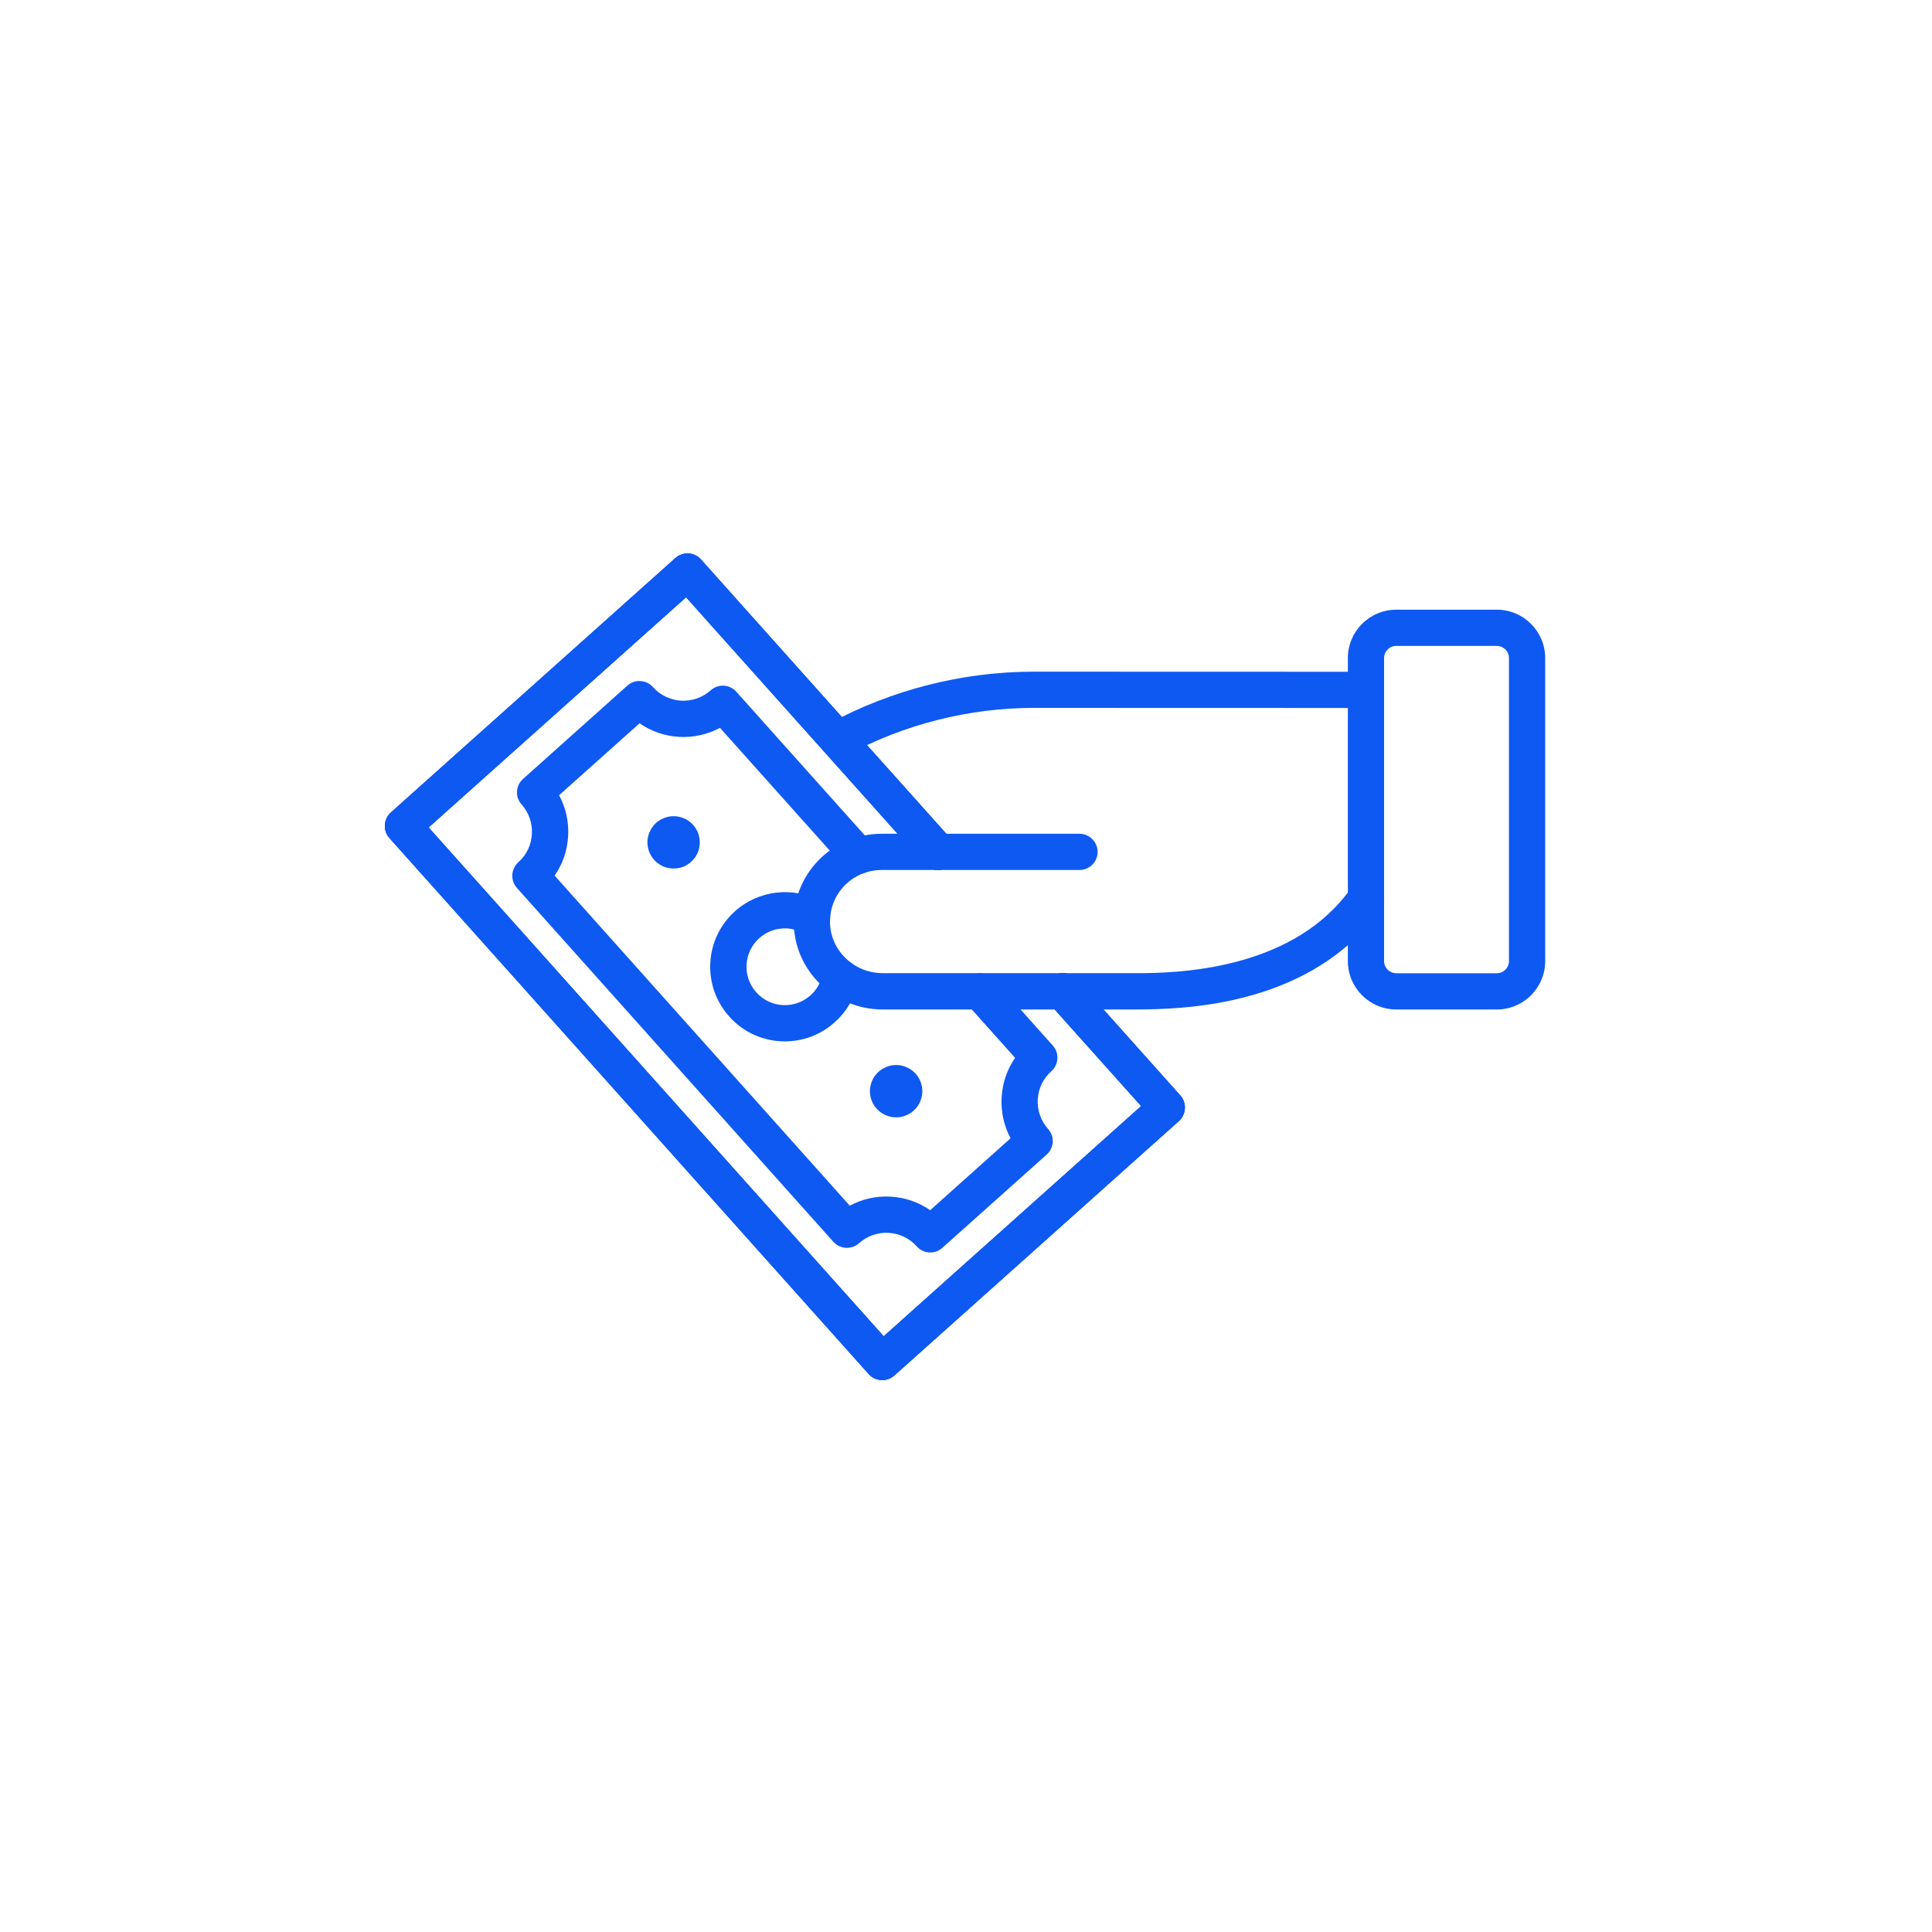 <svg xmlns="http://www.w3.org/2000/svg" xmlns:xlink="http://www.w3.org/1999/xlink" width="100" zoomAndPan="magnify" viewBox="0 0 75 75" height="100" preserveAspectRatio="xMidYMid meet" version="1.0"><path fill="#0e59f2" d="M 32.52 29.414 C 32.27 29.414 32.027 29.281 31.902 29.047 C 31.715 28.703 31.844 28.277 32.184 28.09 C 34.621 26.773 37.371 26.074 40.141 26.074 C 40.141 26.074 40.141 26.074 40.145 26.074 L 53.027 26.078 C 53.418 26.078 53.73 26.391 53.73 26.781 C 53.73 27.168 53.418 27.484 53.027 27.484 L 40.145 27.48 C 40.141 27.48 40.141 27.48 40.141 27.48 C 37.605 27.48 35.086 28.121 32.855 29.328 C 32.75 29.387 32.633 29.414 32.52 29.414 Z M 32.52 29.414 " fill-opacity="1" fill-rule="nonzero"/><path fill="#0e59f2" d="M 44.062 39.188 C 43.957 39.188 43.855 39.188 43.758 39.188 L 34.262 39.188 C 33.316 39.188 32.402 38.797 31.754 38.113 C 31.105 37.434 30.773 36.547 30.816 35.613 C 30.898 33.793 32.395 32.367 34.223 32.367 L 41.906 32.367 C 42.293 32.367 42.609 32.684 42.609 33.07 C 42.609 33.461 42.293 33.773 41.906 33.773 L 34.223 33.773 C 33.148 33.773 32.27 34.613 32.223 35.68 C 32.195 36.223 32.391 36.742 32.773 37.141 C 33.156 37.547 33.699 37.777 34.262 37.777 L 43.762 37.777 C 43.766 37.777 43.766 37.777 43.77 37.777 C 45.133 37.789 49.289 37.828 51.805 35.25 C 52.039 35.008 52.262 34.742 52.461 34.469 C 52.688 34.156 53.129 34.086 53.441 34.316 C 53.758 34.543 53.824 34.984 53.598 35.301 C 53.359 35.625 53.094 35.941 52.812 36.23 C 51.578 37.496 49.914 38.367 47.867 38.82 C 46.449 39.133 45.117 39.188 44.062 39.188 Z M 44.062 39.188 " fill-opacity="1" fill-rule="nonzero"/><path fill="#0e59f2" d="M 58.105 39.188 L 54.203 39.188 C 53.168 39.188 52.324 38.348 52.324 37.312 L 52.324 25.543 C 52.324 24.508 53.168 23.668 54.203 23.668 L 58.105 23.668 C 59.141 23.668 59.984 24.508 59.984 25.543 L 59.984 37.312 C 59.984 38.348 59.141 39.188 58.105 39.188 Z M 54.203 25.074 C 53.941 25.074 53.73 25.285 53.73 25.543 L 53.73 37.312 C 53.73 37.57 53.941 37.781 54.203 37.781 L 58.105 37.781 C 58.367 37.781 58.578 37.57 58.578 37.312 L 58.578 25.543 C 58.578 25.285 58.367 25.074 58.105 25.074 Z M 54.203 25.074 " fill-opacity="1" fill-rule="nonzero"/><path fill="#0e59f2" d="M 34.25 53.574 C 34.055 53.574 33.863 53.496 33.723 53.34 L 22.688 40.996 L 15.121 32.535 C 14.859 32.246 14.887 31.801 15.176 31.539 L 26.219 21.664 C 26.359 21.539 26.539 21.477 26.727 21.484 C 26.914 21.496 27.09 21.582 27.211 21.719 L 33.043 28.242 L 36.945 32.602 C 37.203 32.891 37.18 33.336 36.887 33.594 C 36.598 33.855 36.152 33.828 35.895 33.539 L 31.996 29.18 L 26.633 23.184 L 16.637 32.121 L 34.305 51.875 L 44.301 42.938 L 40.734 38.953 C 40.477 38.66 40.5 38.219 40.789 37.957 C 41.078 37.699 41.523 37.723 41.785 38.012 L 45.816 42.523 C 45.941 42.664 46.008 42.848 45.996 43.031 C 45.984 43.219 45.902 43.395 45.762 43.52 L 34.719 53.395 C 34.582 53.516 34.418 53.574 34.25 53.574 Z M 34.25 53.574 " fill-opacity="1" fill-rule="nonzero"/><path fill="#0e59f2" d="M 34.25 53.574 C 34.055 53.574 33.863 53.496 33.723 53.34 L 22.688 40.996 L 15.121 32.535 C 14.859 32.246 14.887 31.801 15.176 31.539 L 26.219 21.664 C 26.359 21.539 26.539 21.477 26.727 21.484 C 26.914 21.496 27.09 21.582 27.211 21.719 L 33.043 28.242 L 36.945 32.602 C 37.203 32.891 37.18 33.336 36.887 33.594 C 36.598 33.855 36.152 33.828 35.895 33.539 L 31.996 29.18 L 26.633 23.184 L 16.637 32.121 L 34.305 51.875 L 44.301 42.938 L 40.734 38.953 C 40.477 38.66 40.5 38.219 40.789 37.957 C 41.078 37.699 41.523 37.723 41.785 38.012 L 45.816 42.523 C 45.941 42.664 46.008 42.848 45.996 43.031 C 45.984 43.219 45.902 43.395 45.762 43.52 L 34.719 53.395 C 34.582 53.516 34.418 53.574 34.25 53.574 Z M 34.25 53.574 " fill-opacity="1" fill-rule="nonzero"/><path fill="#0e59f2" d="M 36.113 48.621 C 36.102 48.621 36.09 48.621 36.074 48.621 C 35.891 48.609 35.715 48.527 35.59 48.387 C 35.309 48.07 34.918 47.883 34.496 47.859 C 34.07 47.836 33.664 47.98 33.348 48.262 C 33.207 48.387 33.023 48.449 32.84 48.441 C 32.652 48.43 32.477 48.344 32.352 48.207 L 20.066 34.469 C 19.809 34.18 19.832 33.734 20.121 33.473 C 20.438 33.191 20.625 32.801 20.648 32.379 C 20.672 31.953 20.531 31.547 20.25 31.23 C 20.125 31.094 20.059 30.91 20.07 30.723 C 20.082 30.535 20.164 30.363 20.305 30.238 L 24.352 26.617 C 24.492 26.492 24.676 26.426 24.859 26.438 C 25.047 26.449 25.223 26.531 25.348 26.672 C 25.629 26.988 26.02 27.176 26.441 27.199 C 26.867 27.223 27.273 27.078 27.59 26.797 C 27.73 26.672 27.91 26.609 28.098 26.617 C 28.285 26.629 28.461 26.715 28.582 26.852 L 33.859 32.75 C 34.117 33.039 34.094 33.484 33.801 33.746 C 33.512 34.004 33.066 33.977 32.809 33.688 L 27.949 28.254 C 27.469 28.512 26.922 28.637 26.363 28.605 C 25.805 28.574 25.277 28.391 24.828 28.078 L 21.703 30.871 C 21.965 31.352 22.086 31.898 22.055 32.457 C 22.023 33.016 21.844 33.543 21.531 33.992 L 32.988 46.805 C 33.469 46.547 34.012 46.422 34.574 46.453 C 35.133 46.484 35.66 46.668 36.109 46.98 L 39.23 44.188 C 38.973 43.707 38.852 43.16 38.883 42.602 C 38.914 42.043 39.094 41.516 39.406 41.066 L 37.516 38.953 C 37.258 38.66 37.281 38.219 37.57 37.957 C 37.859 37.699 38.305 37.723 38.566 38.012 L 40.871 40.59 C 41.129 40.879 41.105 41.324 40.812 41.586 C 40.496 41.867 40.309 42.258 40.285 42.68 C 40.262 43.105 40.406 43.512 40.688 43.828 C 40.812 43.965 40.879 44.148 40.867 44.336 C 40.855 44.523 40.773 44.695 40.633 44.82 L 36.582 48.441 C 36.453 48.559 36.289 48.621 36.113 48.621 Z M 36.113 48.621 " fill-opacity="1" fill-rule="nonzero"/><path fill="#0e59f2" d="M 35.805 42.359 C 35.805 42.492 35.777 42.625 35.727 42.75 C 35.676 42.871 35.602 42.984 35.508 43.078 C 35.41 43.172 35.301 43.246 35.176 43.297 C 35.051 43.352 34.922 43.375 34.789 43.375 C 34.652 43.375 34.523 43.352 34.398 43.297 C 34.273 43.246 34.164 43.172 34.07 43.078 C 33.973 42.984 33.898 42.871 33.848 42.75 C 33.797 42.625 33.77 42.492 33.77 42.359 C 33.77 42.223 33.797 42.094 33.848 41.969 C 33.898 41.844 33.973 41.734 34.07 41.641 C 34.164 41.547 34.273 41.473 34.398 41.422 C 34.523 41.367 34.652 41.344 34.789 41.344 C 34.922 41.344 35.051 41.367 35.176 41.422 C 35.301 41.473 35.41 41.547 35.508 41.641 C 35.602 41.734 35.676 41.844 35.727 41.969 C 35.777 42.094 35.805 42.223 35.805 42.359 Z M 35.805 42.359 " fill-opacity="1" fill-rule="nonzero"/><path fill="#0e59f2" d="M 27.164 32.699 C 27.164 32.836 27.141 32.965 27.09 33.09 C 27.035 33.215 26.965 33.324 26.867 33.418 C 26.773 33.516 26.664 33.586 26.539 33.641 C 26.414 33.691 26.285 33.715 26.148 33.715 C 26.016 33.715 25.887 33.691 25.762 33.641 C 25.637 33.586 25.527 33.516 25.43 33.418 C 25.336 33.324 25.262 33.215 25.211 33.09 C 25.16 32.965 25.133 32.836 25.133 32.699 C 25.133 32.566 25.16 32.434 25.211 32.312 C 25.262 32.188 25.336 32.078 25.43 31.98 C 25.527 31.887 25.637 31.812 25.762 31.762 C 25.887 31.711 26.016 31.684 26.148 31.684 C 26.285 31.684 26.414 31.711 26.539 31.762 C 26.664 31.812 26.773 31.887 26.867 31.98 C 26.965 32.078 27.035 32.188 27.09 32.312 C 27.141 32.434 27.164 32.566 27.164 32.699 Z M 27.164 32.699 " fill-opacity="1" fill-rule="nonzero"/><path fill="#0e59f2" d="M 30.469 40.426 C 29.672 40.426 28.879 40.102 28.309 39.461 C 27.793 38.883 27.531 38.141 27.574 37.367 C 27.617 36.594 27.961 35.887 28.535 35.371 C 29.449 34.555 30.785 34.398 31.859 34.988 C 32.199 35.172 32.324 35.602 32.141 35.941 C 31.953 36.281 31.523 36.41 31.184 36.223 C 30.633 35.918 29.945 36 29.477 36.418 C 28.863 36.965 28.809 37.91 29.359 38.523 C 29.906 39.137 30.848 39.188 31.461 38.641 C 31.707 38.422 31.871 38.133 31.93 37.812 C 32.004 37.43 32.375 37.18 32.754 37.254 C 33.137 37.328 33.387 37.695 33.312 38.078 C 33.195 38.703 32.879 39.262 32.398 39.688 C 31.848 40.184 31.156 40.426 30.469 40.426 Z M 30.469 40.426 " fill-opacity="1" fill-rule="nonzero"/><path fill="#0e59f2" d="M 34.25 53.574 C 34.055 53.574 33.863 53.496 33.723 53.34 L 22.688 40.996 L 15.121 32.535 C 14.859 32.246 14.887 31.801 15.176 31.539 L 26.219 21.664 C 26.359 21.539 26.539 21.477 26.727 21.484 C 26.914 21.496 27.09 21.582 27.211 21.719 L 33.043 28.242 L 36.945 32.602 C 37.203 32.891 37.18 33.336 36.887 33.594 C 36.598 33.855 36.152 33.828 35.895 33.539 L 31.996 29.18 L 26.633 23.184 L 16.637 32.121 L 34.305 51.875 L 44.301 42.938 L 40.734 38.953 C 40.477 38.66 40.5 38.219 40.789 37.957 C 41.078 37.699 41.523 37.723 41.785 38.012 L 45.816 42.523 C 45.941 42.664 46.008 42.848 45.996 43.031 C 45.984 43.219 45.902 43.395 45.762 43.52 L 34.719 53.395 C 34.582 53.516 34.418 53.574 34.25 53.574 Z M 34.25 53.574 " fill-opacity="1" fill-rule="nonzero"/></svg>